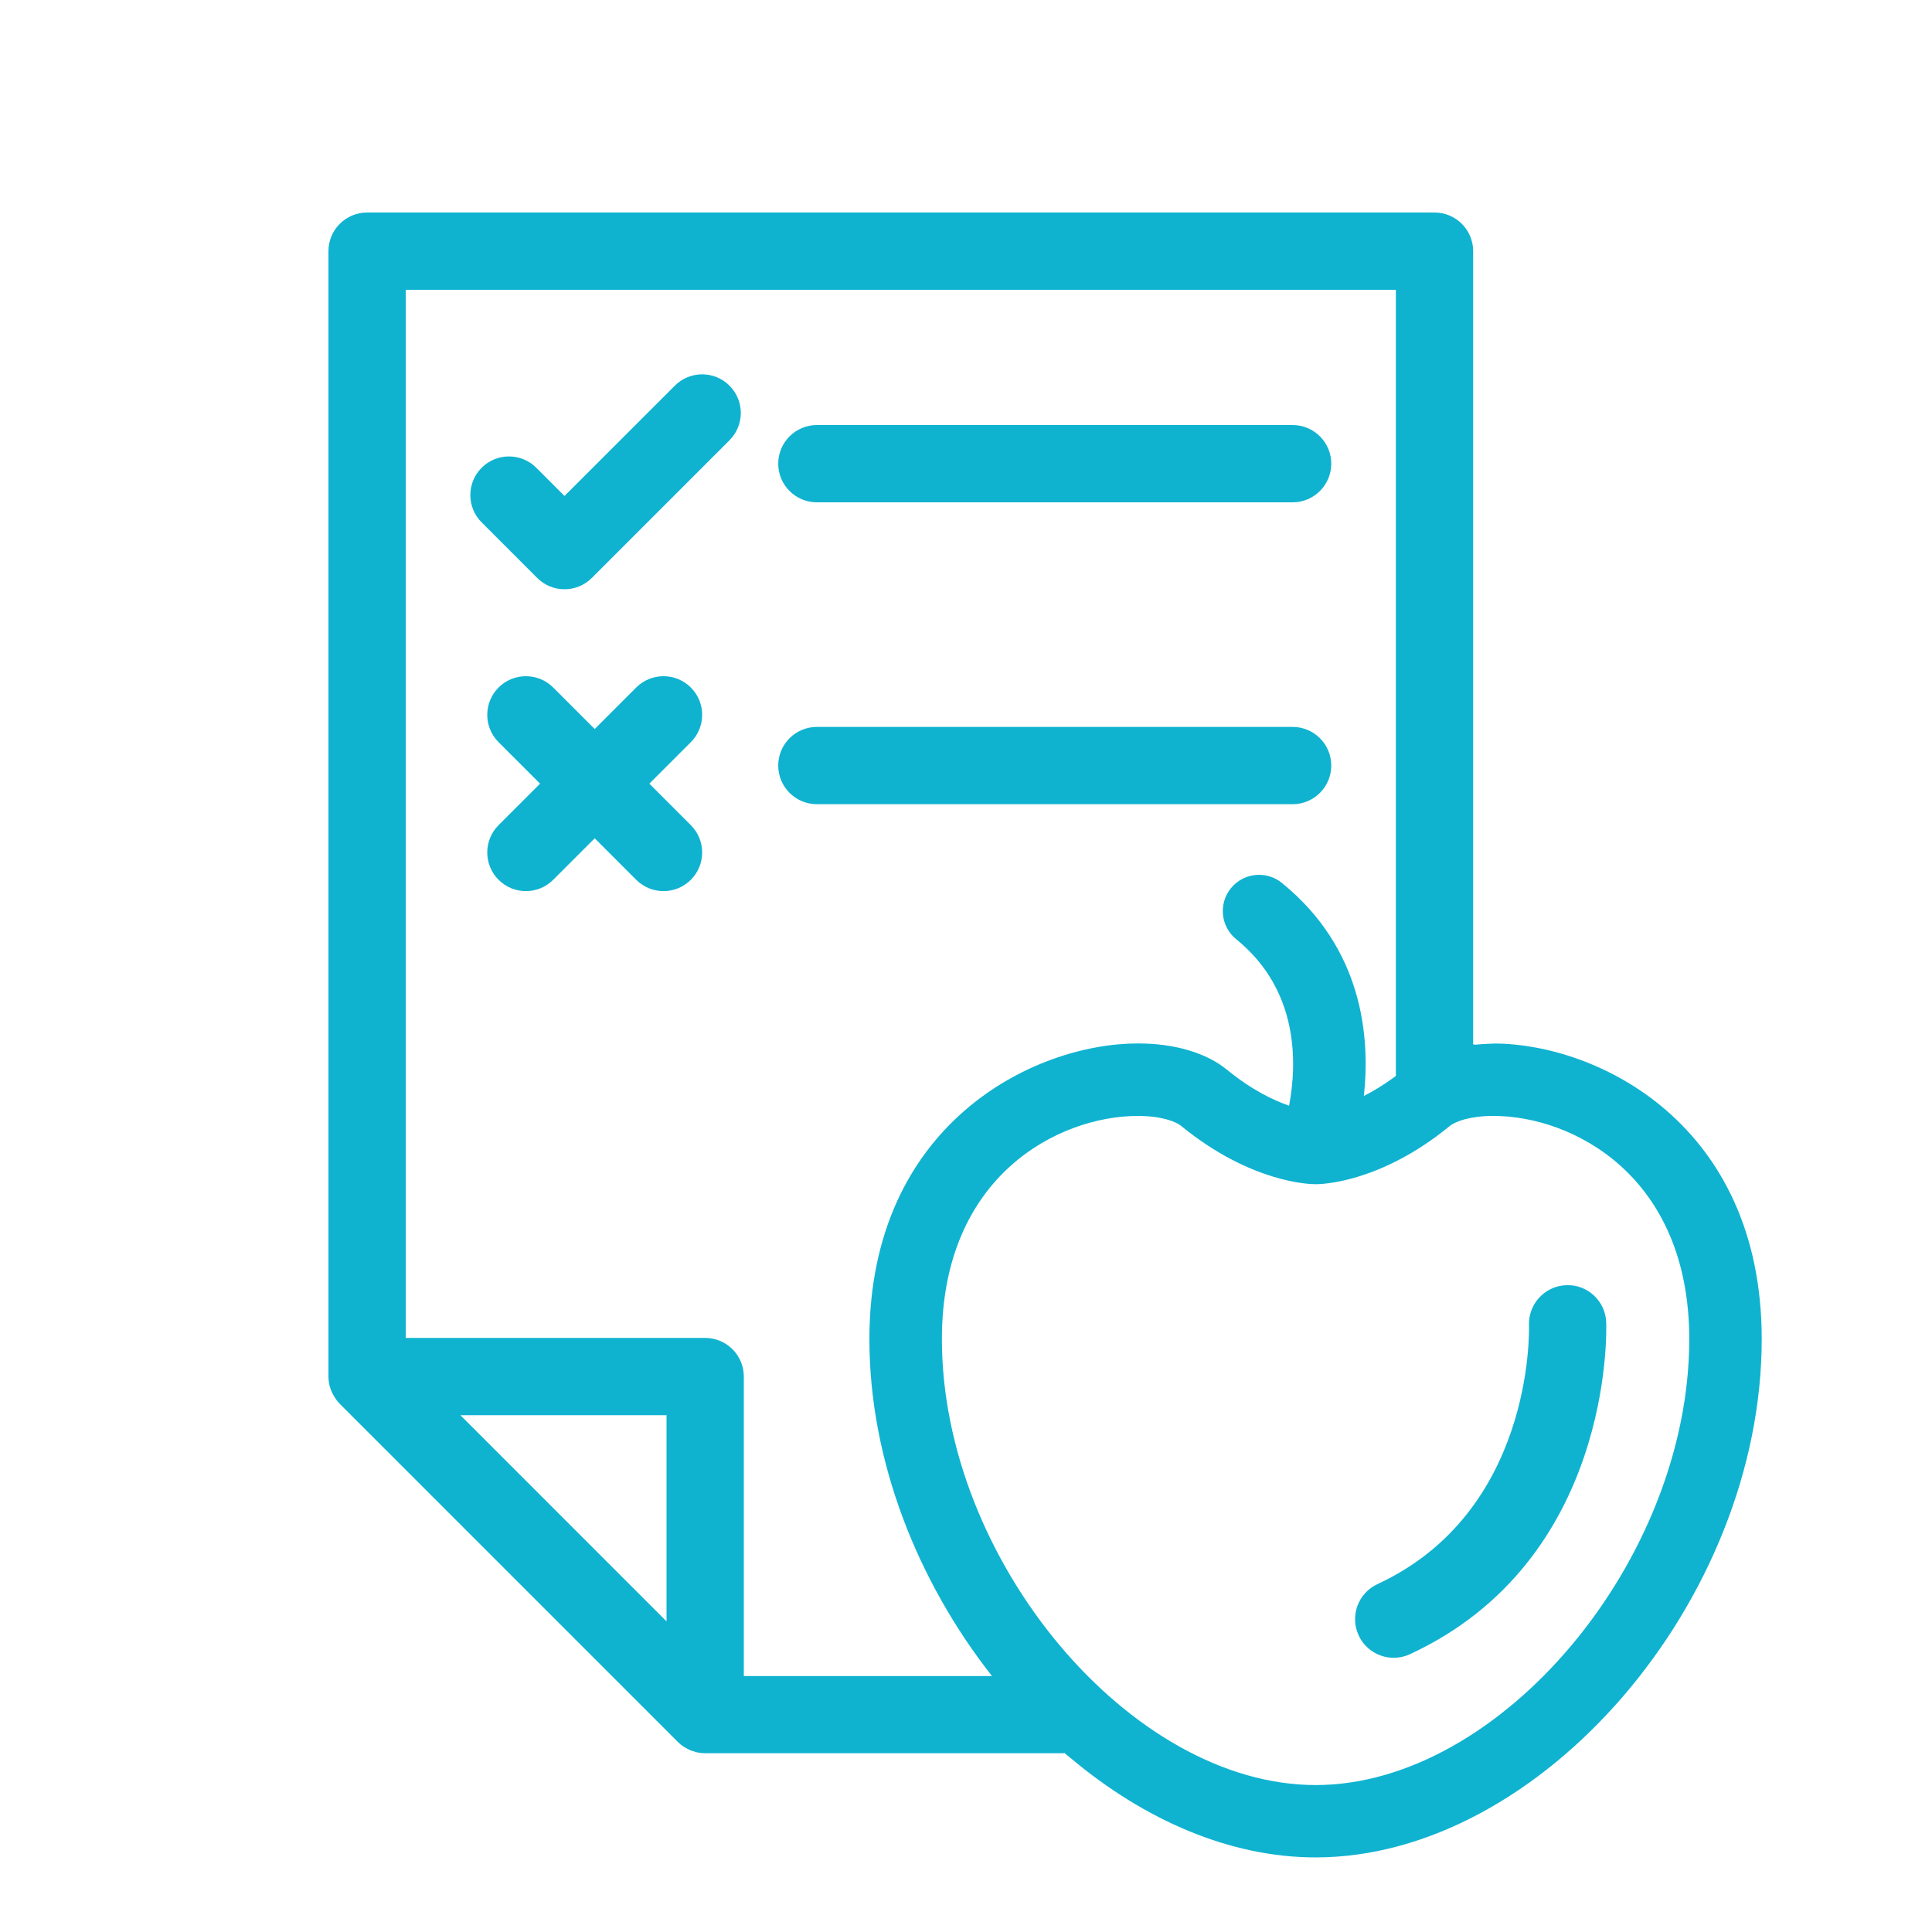 <svg width="100" height="100" viewBox="0 0 100 100" fill="none" xmlns="http://www.w3.org/2000/svg">
<path d="M77.343 54.012C77.257 54.022 77.169 54.024 77.08 54.025C76.819 54.036 76.562 54.052 76.309 54.078V54.052C76.289 54.053 76.27 54.059 76.25 54.061V13C76.25 11.896 75.354 11 74.25 11H19C17.896 11 17 11.896 17 13V71.25C17 71.378 17.015 71.501 17.038 71.622C17.039 71.629 17.038 71.637 17.04 71.643C17.075 71.817 17.138 71.978 17.214 72.132C17.232 72.168 17.251 72.202 17.272 72.238C17.361 72.392 17.462 72.539 17.588 72.664L35.085 90.162C35.178 90.255 35.28 90.338 35.39 90.411C35.429 90.437 35.472 90.455 35.512 90.477C35.585 90.519 35.657 90.563 35.735 90.595C35.787 90.616 35.842 90.628 35.896 90.645C35.966 90.667 36.035 90.694 36.108 90.708C36.233 90.733 36.359 90.746 36.486 90.746C36.491 90.747 36.495 90.748 36.5 90.748H55C55.034 90.748 55.065 90.739 55.1 90.738C55.335 90.937 55.48 91.051 55.48 91.051C59.243 94.197 63.651 96.139 68.097 96.139C79.748 96.141 91.186 82.85 91.186 69.31C91.186 58.192 82.711 54.033 77.343 54.012ZM72.25 15V55.691C72.175 55.745 72.126 55.782 72.126 55.782V55.781C71.575 56.184 71.064 56.489 70.593 56.728C70.929 53.654 70.53 49.091 66.349 45.7C65.552 45.048 64.362 45.169 63.709 45.978C63.059 46.781 63.183 47.964 63.988 48.615C67.281 51.285 67.123 55.119 66.723 57.23C65.903 56.947 64.783 56.41 63.522 55.379C62.447 54.495 60.801 54.008 58.893 54.008C53.521 54.009 45 58.163 45 69.313C45 75.628 47.506 81.868 51.344 86.751H38.5V71.251C38.5 70.147 37.604 69.251 36.5 69.251H21V15H72.25ZM34.5 73.25V83.922L23.829 73.25H34.5ZM68.097 92.394C58.516 92.394 48.752 80.748 48.752 69.313C48.752 60.838 54.815 57.761 58.894 57.761C60.086 57.761 60.85 58.039 61.145 58.285C64.731 61.211 67.764 61.295 68.097 61.295C68.431 61.295 71.463 61.211 75.041 58.281C75.338 58.039 76.104 57.76 77.301 57.76C81.373 57.76 87.436 60.837 87.436 69.313C87.436 80.747 77.674 92.394 68.097 92.394Z" fill="#0FB3D0"/>
<path d="M81.074 66.521C79.972 66.557 79.108 67.481 79.14 68.583C79.152 68.977 79.333 78.268 71.298 81.993C70.295 82.458 69.86 83.646 70.324 84.648C70.662 85.378 71.385 85.807 72.139 85.807C72.421 85.807 72.707 85.747 72.979 85.621C83.455 80.765 83.155 68.946 83.137 68.445C83.099 67.345 82.168 66.476 81.074 66.521Z" fill="#0FB3D0"/>
<path d="M42.281 26H66.906C68.01 26 68.906 25.104 68.906 24C68.906 22.896 68.01 22 66.906 22H42.281C41.177 22 40.281 22.896 40.281 24C40.281 25.104 41.177 26 42.281 26Z" fill="#0FB3D0"/>
<path d="M27.805 29.914C28.195 30.305 28.707 30.5 29.219 30.5C29.731 30.5 30.243 30.305 30.633 29.914L37.758 22.789C38.539 22.008 38.539 20.742 37.758 19.961C36.978 19.18 35.71 19.18 34.93 19.961L29.219 25.671L27.758 24.211C26.978 23.43 25.71 23.43 24.93 24.211C24.149 24.992 24.149 26.258 24.93 27.039L27.805 29.914Z" fill="#0FB3D0"/>
<path d="M42.281 41.625H66.906C68.01 41.625 68.906 40.729 68.906 39.625C68.906 38.521 68.01 37.625 66.906 37.625H42.281C41.177 37.625 40.281 38.521 40.281 39.625C40.281 40.729 41.177 41.625 42.281 41.625Z" fill="#0FB3D0"/>
<path d="M35.758 35.586C34.978 34.805 33.71 34.805 32.93 35.586L30.782 37.734L28.634 35.586C27.854 34.805 26.586 34.805 25.806 35.586C25.025 36.367 25.025 37.633 25.806 38.414L27.954 40.562L25.806 42.71C25.025 43.491 25.025 44.757 25.806 45.538C26.196 45.929 26.708 46.124 27.22 46.124C27.732 46.124 28.244 45.929 28.634 45.538L30.782 43.39L32.93 45.538C33.32 45.929 33.832 46.124 34.344 46.124C34.856 46.124 35.368 45.929 35.758 45.538C36.539 44.757 36.539 43.491 35.758 42.71L33.61 40.562L35.758 38.414C36.539 37.633 36.539 36.367 35.758 35.586Z" fill="#0FB3D0"/>
</svg>
